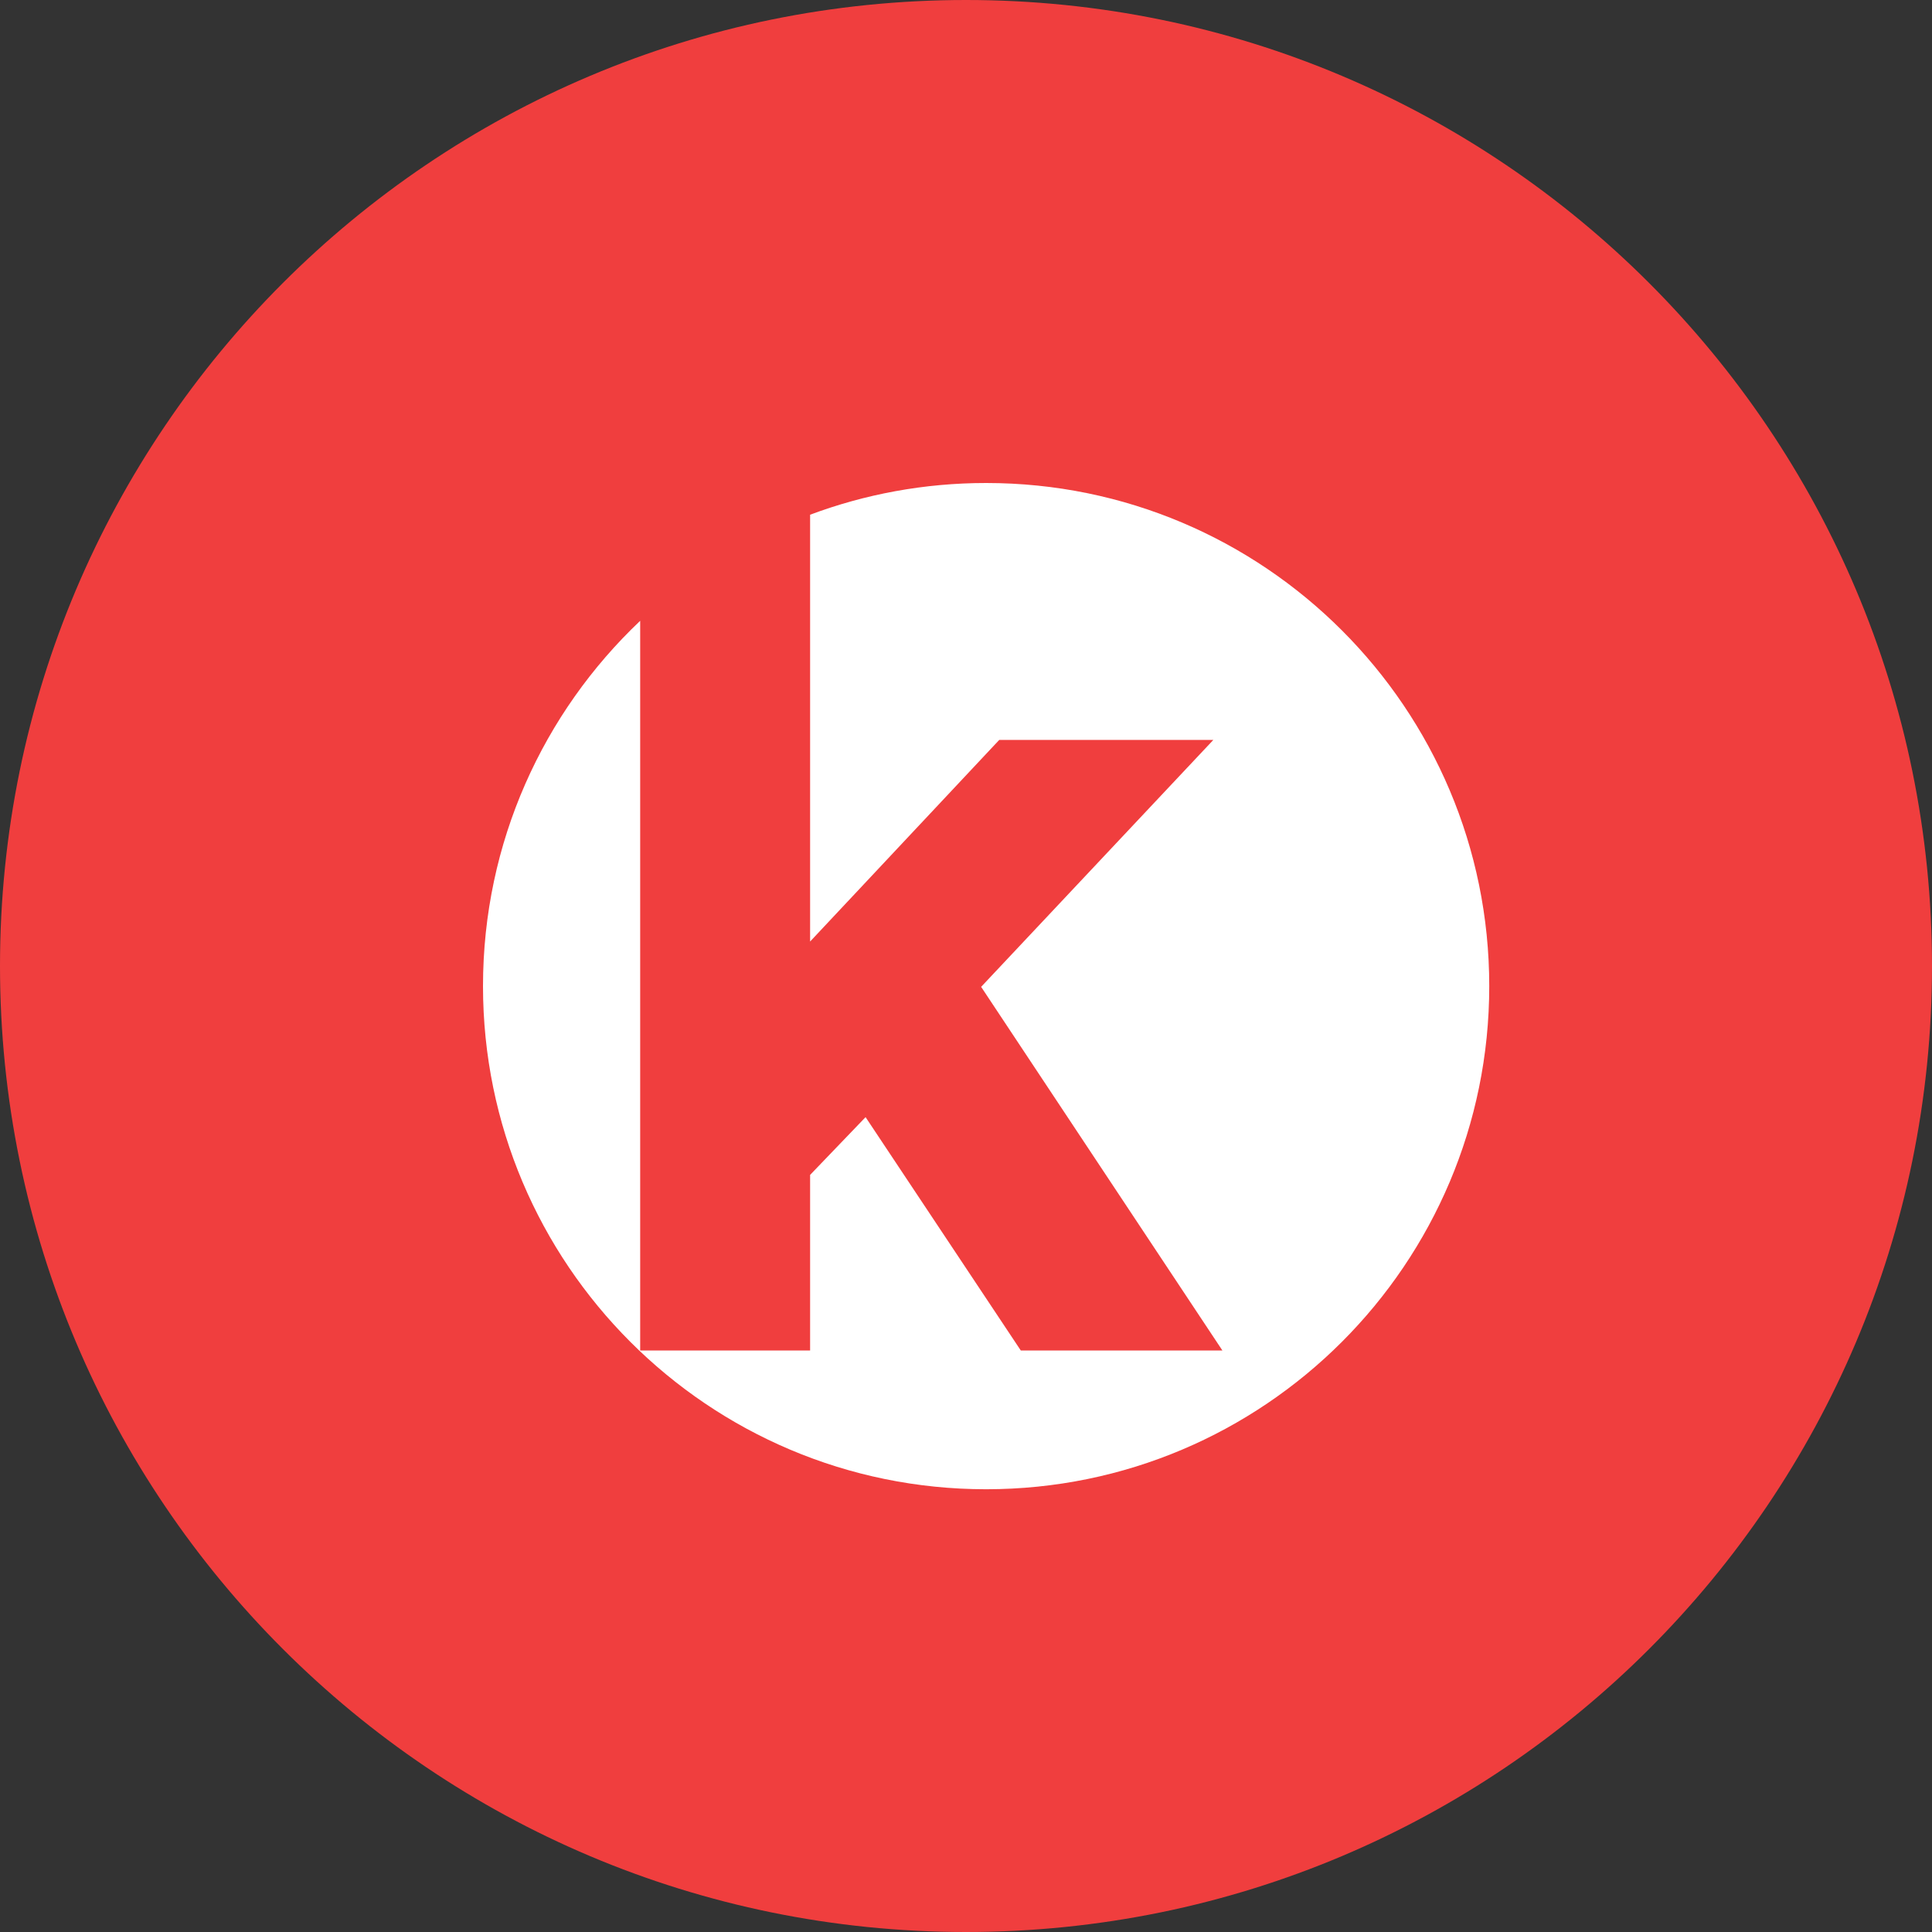 <?xml version="1.0" encoding="UTF-8"?>
<svg width="48px" height="48px" viewBox="0 0 48 48" version="1.1" xmlns="http://www.w3.org/2000/svg" xmlns:xlink="http://www.w3.org/1999/xlink">
    <rect x="0" y="0" width="48" height="48" fill="#333333" stroke="none"/>
    <!-- Generator: Sketch 58 (84663) - https://sketch.com -->
    <title>logo-rkarar</title>
    <desc>Created with Sketch.</desc>
    <g id="Page-1" stroke="none" stroke-width="1" fill="none" fill-rule="evenodd">
        <g id="index" transform="translate(-728, -293)">
            <g id="Group-6" transform="translate(336, 229)">
                <g id="Group-2" transform="translate(328, 0)">
                    <g id="logo-rkarar" transform="translate(64, 64)">
                        <path d="M24,0 C37.255,-2.4348735e-15 48,10.745 48,24 C48,37.255 37.255,48 24,48 C10.745,48 1.623249e-15,37.255 0,24 C-1.623249e-15,10.745 10.745,2.4348735e-15 24,0 Z" id="Rectangle" fill="#F03E3E"></path>
                        <path d="M24.5,12 C22.961,12 21.488,12.279 20.127,12.788 L20.127,23.392 L24.826,18.383 L30.145,18.383 L24.376,24.518 L30.37,33.552 L25.361,33.552 L21.505,27.755 L20.127,29.19 L20.127,33.552 L15.905,33.552 L15.905,15.424 C13.5,17.703 12,20.926 12,24.5 C12,31.403 17.596,37 24.5,37 C31.404,37 37,31.403 37,24.5 C37,17.597 31.404,12 24.5,12" id="Fill-4" fill="#FFFFFF"></path>
                    </g>
                </g>
            </g>
        </g>
    </g>
</svg>